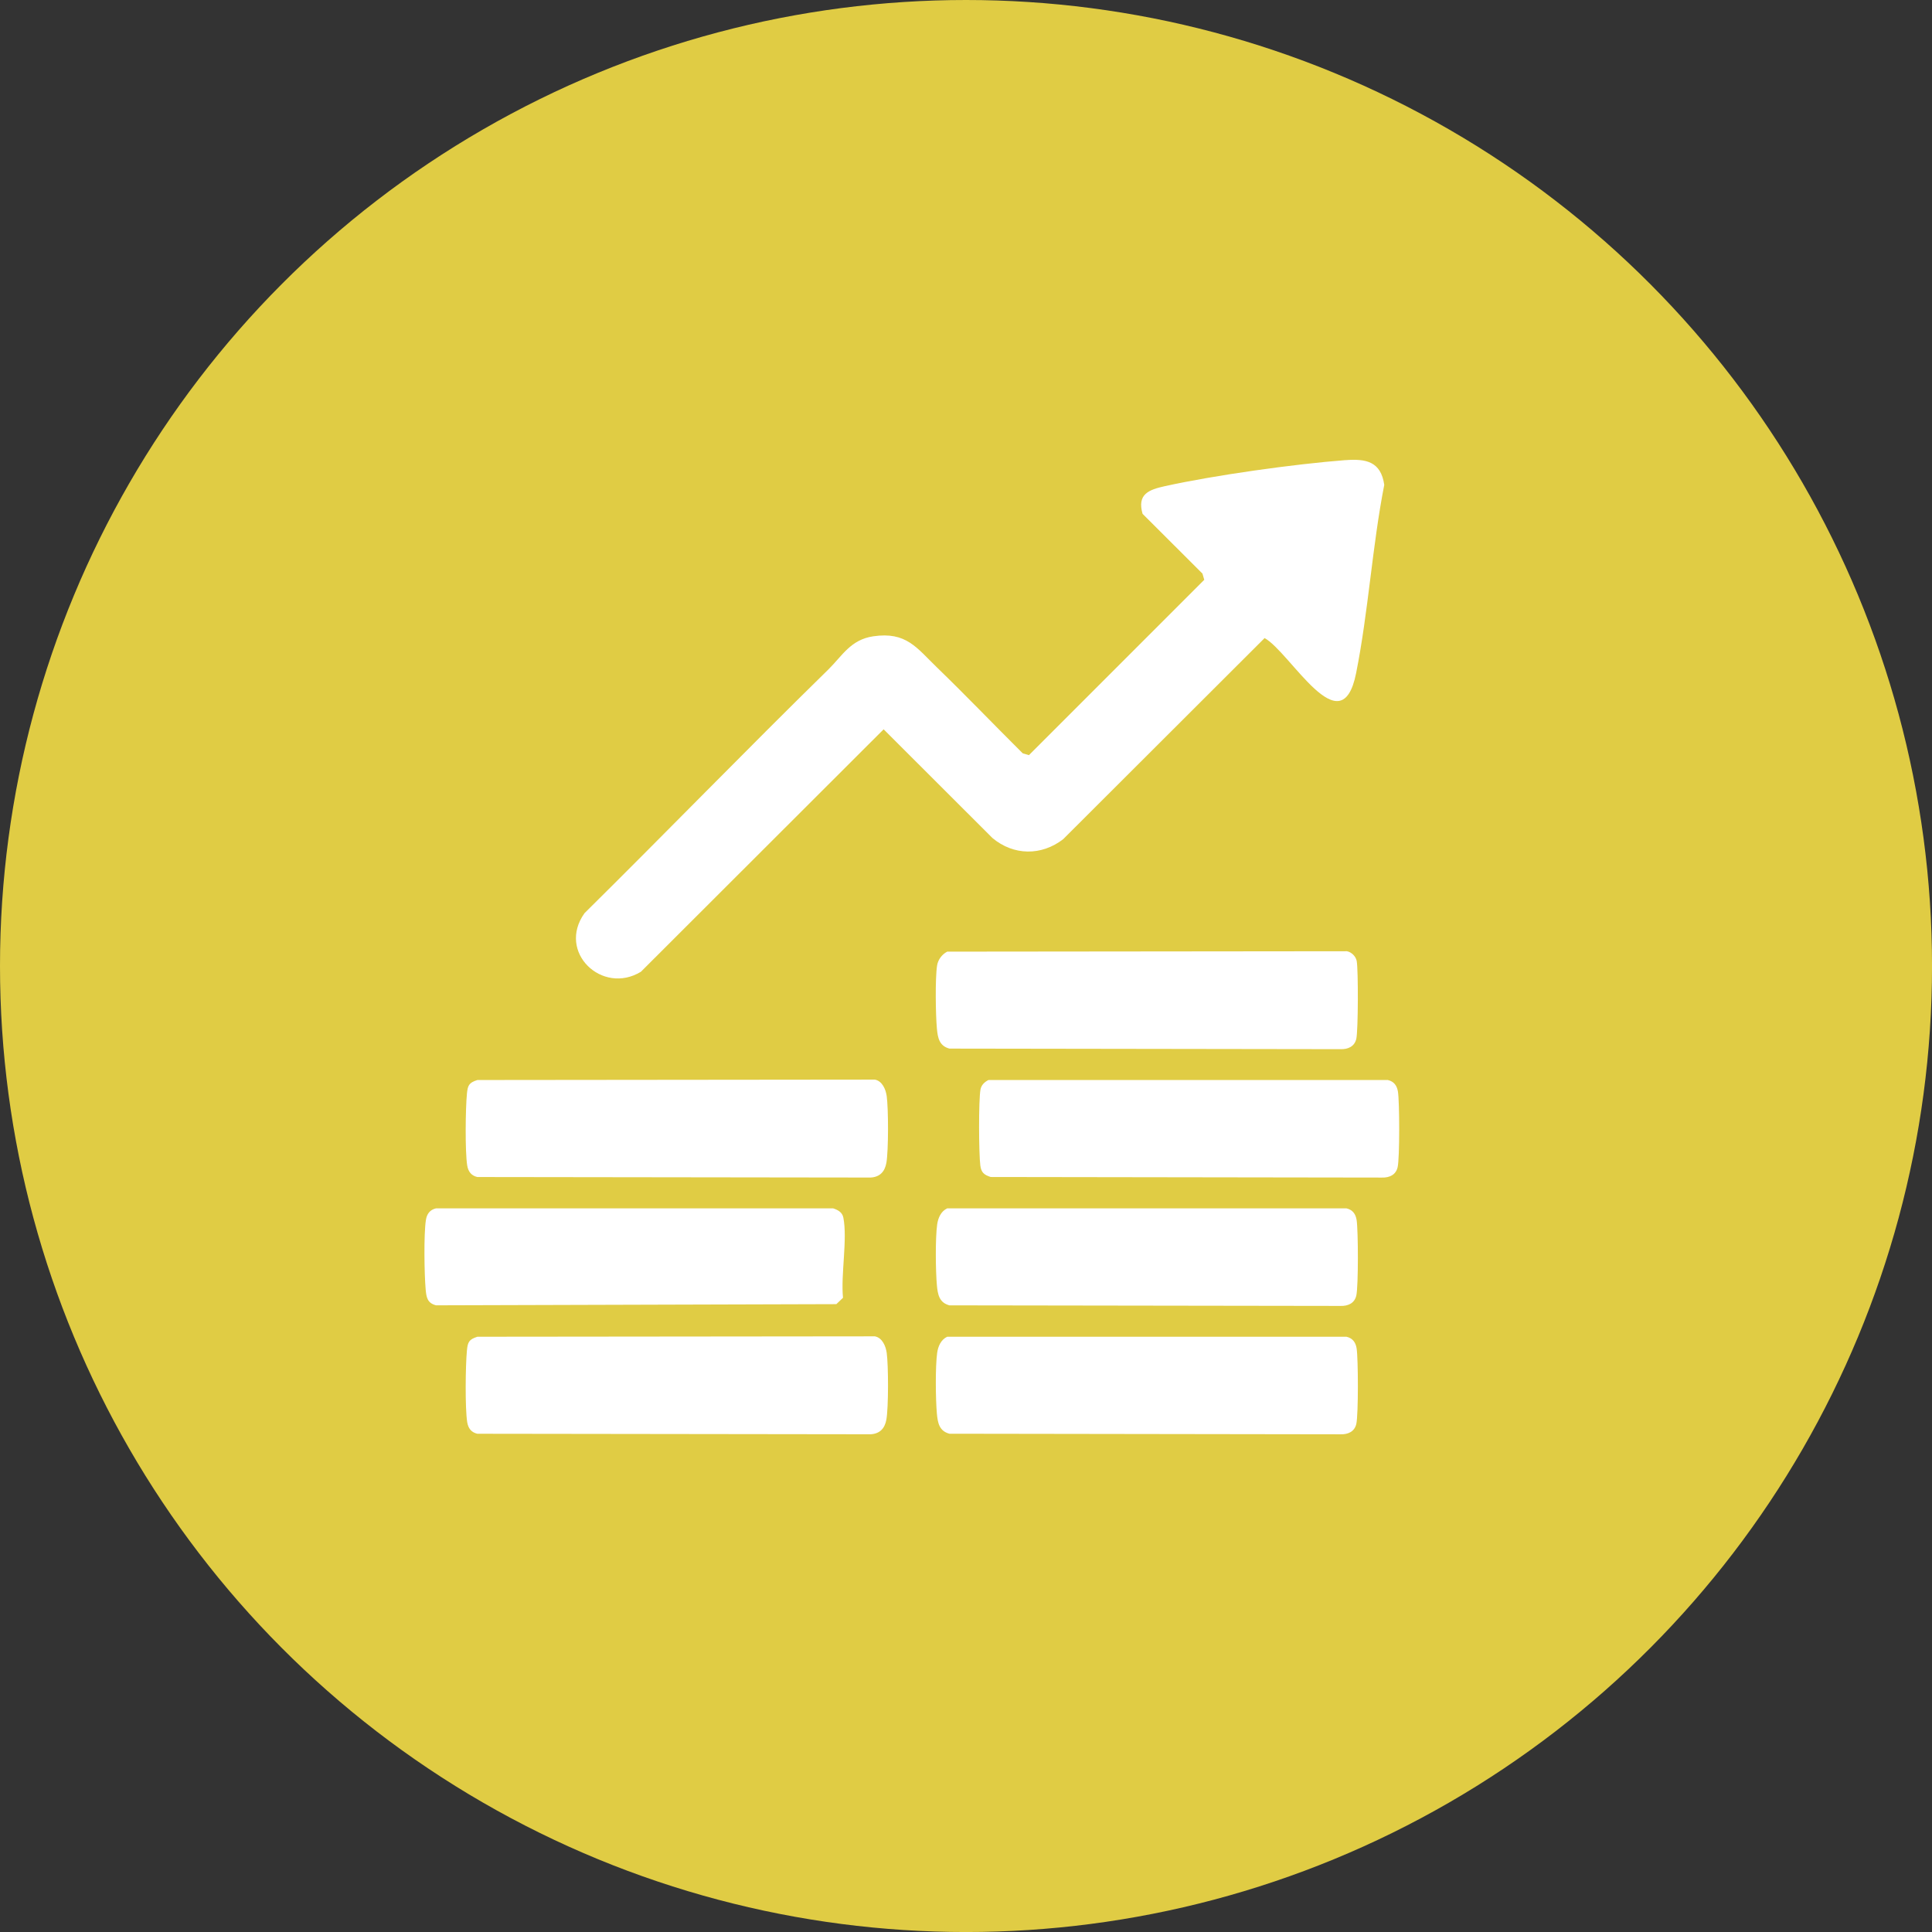 <?xml version="1.0" encoding="UTF-8"?>
<svg id="Capa_2" data-name="Capa 2" xmlns="http://www.w3.org/2000/svg" viewBox="0 0 673.31 673.31">
  <rect x="0" y="0" width="673.31" height="673.31" fill="#333333" stroke="none"/>
  <defs>
    <style>
      .cls-1 {
        fill: #e0cc44;
      }

      .cls-2 {
        fill: #fff;
      }
    </style>
  </defs>
  <g id="Capa_1-2" data-name="Capa 1">
    <g>
      <circle class="cls-1" cx="336.66" cy="336.66" r="336.66"/>
      <g>
        <path class="cls-2" d="M468.89,160.37c7.22-.56,12.35.48,13.53,8.6-4.2,21.42-5.55,44.35-9.81,65.63-5.15,25.75-22.85-7.21-31.89-12.23l-70.21,70.1c-7.58,5.84-17.26,5.75-24.64-.42l-37.92-37.88-84.58,84.48c-13.48,8.25-29.38-6.84-19.65-20.42,28.47-28.15,56.38-56.92,84.94-84.89,4.87-4.77,7.77-10.43,15.7-11.59,11.49-1.68,15.11,4.02,22.14,10.82,10.15,9.81,19.92,20.03,29.93,29.97l2.16.63,61.1-61.11-.63-2.16-20.87-20.83c-1.95-6.84,2.12-8.39,7.77-9.64,17.34-3.83,45.16-7.71,62.94-9.08Z"/>
        <g>
          <path class="cls-2" d="M330.1,421.12h139.16c2.14.5,3.19,1.95,3.53,4.06.57,3.62.63,23.07-.11,26.33-.62,2.69-2.89,3.69-5.49,3.61l-136.32-.2c-3.55-.95-4.06-3.78-4.36-7.01-.45-4.88-.57-16.49.1-21.19.32-2.25,1.31-4.59,3.5-5.6Z"/>
          <g>
            <path class="cls-2" d="M330.1,331.65l139.31-.14c1.63.3,3.11,1.8,3.41,3.41.57,3.07.52,24.22-.14,27.11-.62,2.69-2.89,3.69-5.49,3.61l-136.32-.2c-3.55-.95-4.06-3.78-4.36-7.01-.44-4.74-.63-17.53.07-21.97.32-2.01,1.72-3.88,3.53-4.81Z"/>
            <path class="cls-2" d="M166.36,376.39l138.54-.14c2.59.48,3.8,3.44,4.12,5.74.61,4.37.64,19.02-.11,23.26-.55,3.07-2.27,4.95-5.49,5.13l-137.07-.18c-2.14-.49-3.19-1.95-3.53-4.06-.77-4.86-.6-19.86-.09-25.02.28-2.84.7-3.8,3.62-4.72Z"/>
            <path class="cls-2" d="M344.5,376.39h139.16c2.14.49,3.19,1.95,3.53,4.06.57,3.62.63,23.07-.11,26.33-.62,2.69-2.89,3.69-5.49,3.61l-136.33-.2c-2.29-.74-3.29-1.55-3.61-3.97-.54-4.06-.64-22.82.06-26.56.28-1.5,1.44-2.63,2.79-3.27Z"/>
          </g>
          <path class="cls-2" d="M151.96,421.12h138.4c1.7.55,3.2,1.38,3.56,3.27,1.46,7.59-.93,19.78-.13,27.89l-2.32,2.22-139.51.41c-3.02-.78-3.36-2.75-3.61-5.49-.48-5.22-.69-19.37.08-24.25.33-2.11,1.39-3.56,3.53-4.06Z"/>
          <g>
            <path class="cls-2" d="M166.36,465.86l138.54-.14c2.59.48,3.8,3.44,4.12,5.74.61,4.37.64,19.02-.11,23.26-.55,3.07-2.27,4.95-5.49,5.13l-137.07-.18c-2.14-.49-3.19-1.95-3.53-4.06-.77-4.86-.6-19.86-.09-25.02.28-2.84.7-3.8,3.62-4.72Z"/>
            <path class="cls-2" d="M330.1,465.86h139.16c2.14.5,3.19,1.95,3.53,4.06.57,3.62.63,23.07-.11,26.33-.62,2.69-2.89,3.69-5.49,3.61l-136.32-.2c-3.55-.95-4.06-3.78-4.36-7.01-.45-4.88-.57-16.49.1-21.19.32-2.25,1.31-4.59,3.5-5.6Z"/>
          </g>
        </g>
      </g>
    </g>
  </g>
</svg>